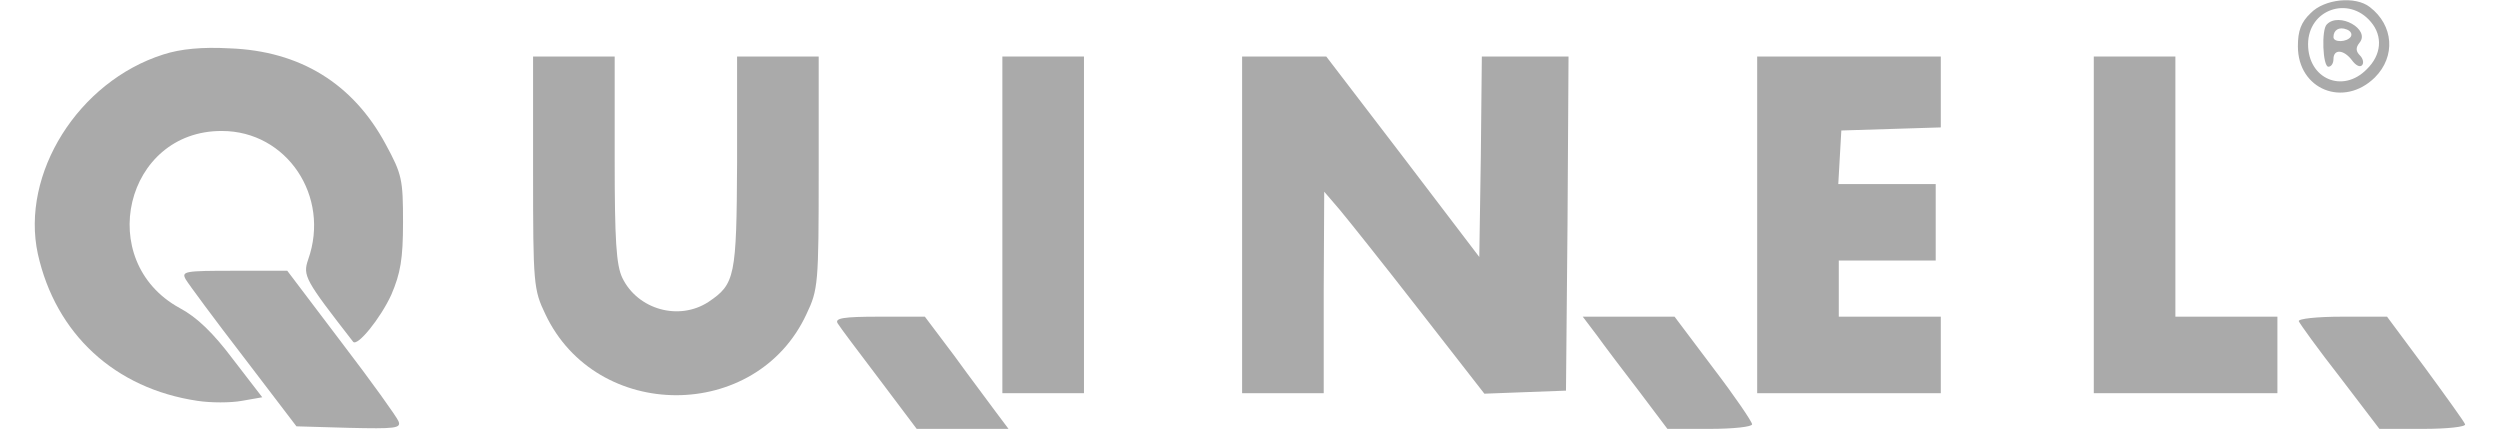 <svg width="109" height="19" viewBox="0 0 109 19" fill="none" xmlns="http://www.w3.org/2000/svg">
<path d="M100.743 0.574C100.321 0.974 100.188 1.352 100.188 2.019C100.188 3.909 102.189 4.71 103.545 3.376C104.457 2.464 104.368 1.107 103.323 0.307C102.7 -0.183 101.344 -0.049 100.743 0.574ZM103.367 0.952C103.901 1.574 103.834 2.397 103.19 3.02C102.144 4.087 100.632 3.442 100.632 1.93C100.632 0.418 102.389 -0.205 103.367 0.952Z" fill="#AAAAAA"/>
<path d="M101.45 1.063C101.206 1.285 101.272 2.909 101.517 2.909C101.65 2.909 101.739 2.753 101.739 2.575C101.739 2.13 102.184 2.153 102.54 2.62C102.696 2.842 102.896 2.953 102.985 2.842C103.074 2.753 103.029 2.553 102.896 2.42C102.718 2.242 102.696 2.086 102.874 1.864C103.363 1.285 101.984 0.507 101.45 1.063ZM102.496 1.597C102.34 1.841 101.739 1.864 101.739 1.619C101.739 1.308 101.984 1.152 102.318 1.285C102.496 1.352 102.562 1.486 102.496 1.597Z" fill="#AAAAAA"/>
<path d="M7.121 2.375C3.407 3.554 0.894 7.58 1.65 11.071C2.428 14.563 5.008 16.943 8.611 17.477C9.189 17.566 10.056 17.566 10.545 17.477L11.435 17.321L10.167 15.675C9.3 14.519 8.588 13.829 7.832 13.429C4.096 11.383 5.453 5.689 9.678 5.711C12.502 5.711 14.415 8.558 13.436 11.316C13.192 12.028 13.303 12.206 15.393 14.897C15.571 15.141 16.594 13.874 17.061 12.851C17.461 11.916 17.572 11.294 17.572 9.692C17.572 7.824 17.528 7.602 16.816 6.29C15.393 3.643 13.08 2.22 10.012 2.108C8.811 2.042 7.877 2.131 7.121 2.375Z" fill="#AAAAAA"/>
<path d="M23.242 7.513C23.242 12.383 23.264 12.628 23.776 13.695C26 18.41 32.982 18.41 35.162 13.695C35.673 12.628 35.695 12.361 35.695 7.513V2.464H32.137V7.068C32.115 12.072 32.048 12.383 30.892 13.162C29.602 14.007 27.801 13.495 27.134 12.116C26.867 11.56 26.8 10.47 26.8 6.934V2.464H23.242V7.513Z" fill="#AAAAAA"/>
<path d="M43.703 9.803V17.143H47.261V2.464H43.703V9.803Z" fill="#AAAAAA"/>
<path d="M54.156 9.803V17.143H57.714V12.739L57.736 8.358L58.404 9.136C58.76 9.559 60.338 11.538 61.895 13.54L64.719 17.165L66.498 17.098L68.277 17.032L68.344 9.737L68.388 2.464H64.608L64.564 6.823L64.497 11.204L61.161 6.823L57.825 2.464H54.156V9.803Z" fill="#AAAAAA"/>
<path d="M76.613 9.803V17.143H84.619V13.807H80.171V11.36H84.397V8.024H80.149L80.216 6.845L80.282 5.689L82.462 5.622L84.619 5.555V2.464H76.613V9.803Z" fill="#AAAAAA"/>
<path d="M91.289 9.803V17.143H99.295V13.807H94.847V2.464H91.289V9.803Z" fill="#AAAAAA"/>
<path d="M8.099 12.183C8.233 12.406 9.367 13.94 10.635 15.586L12.925 18.588L15.216 18.654C17.217 18.699 17.506 18.677 17.373 18.365C17.306 18.187 16.194 16.631 14.882 14.918L12.525 11.805H10.212C8.055 11.805 7.899 11.827 8.099 12.183Z" fill="#AAAAAA"/>
<path d="M36.521 14.096C36.61 14.251 37.433 15.341 38.344 16.542L39.968 18.699H43.971L43.437 17.987C43.148 17.587 42.303 16.475 41.613 15.519L40.324 13.807H38.322C36.766 13.807 36.388 13.873 36.521 14.096Z" fill="#AAAAAA"/>
<path d="M69.63 14.629C69.964 15.096 70.809 16.208 71.476 17.076L72.699 18.699H74.545C75.568 18.699 76.391 18.61 76.391 18.499C76.391 18.388 75.635 17.276 74.701 16.053L73.011 13.807H69.008L69.63 14.629Z" fill="#AAAAAA"/>
<path d="M100.228 14.007C100.273 14.118 101.073 15.23 102.029 16.453L103.742 18.699H105.654C106.699 18.699 107.522 18.61 107.478 18.499C107.456 18.41 106.655 17.298 105.743 16.053L104.075 13.807H102.118C101.029 13.807 100.184 13.896 100.228 14.007Z" fill="#AAAAAA"/>
</svg>
